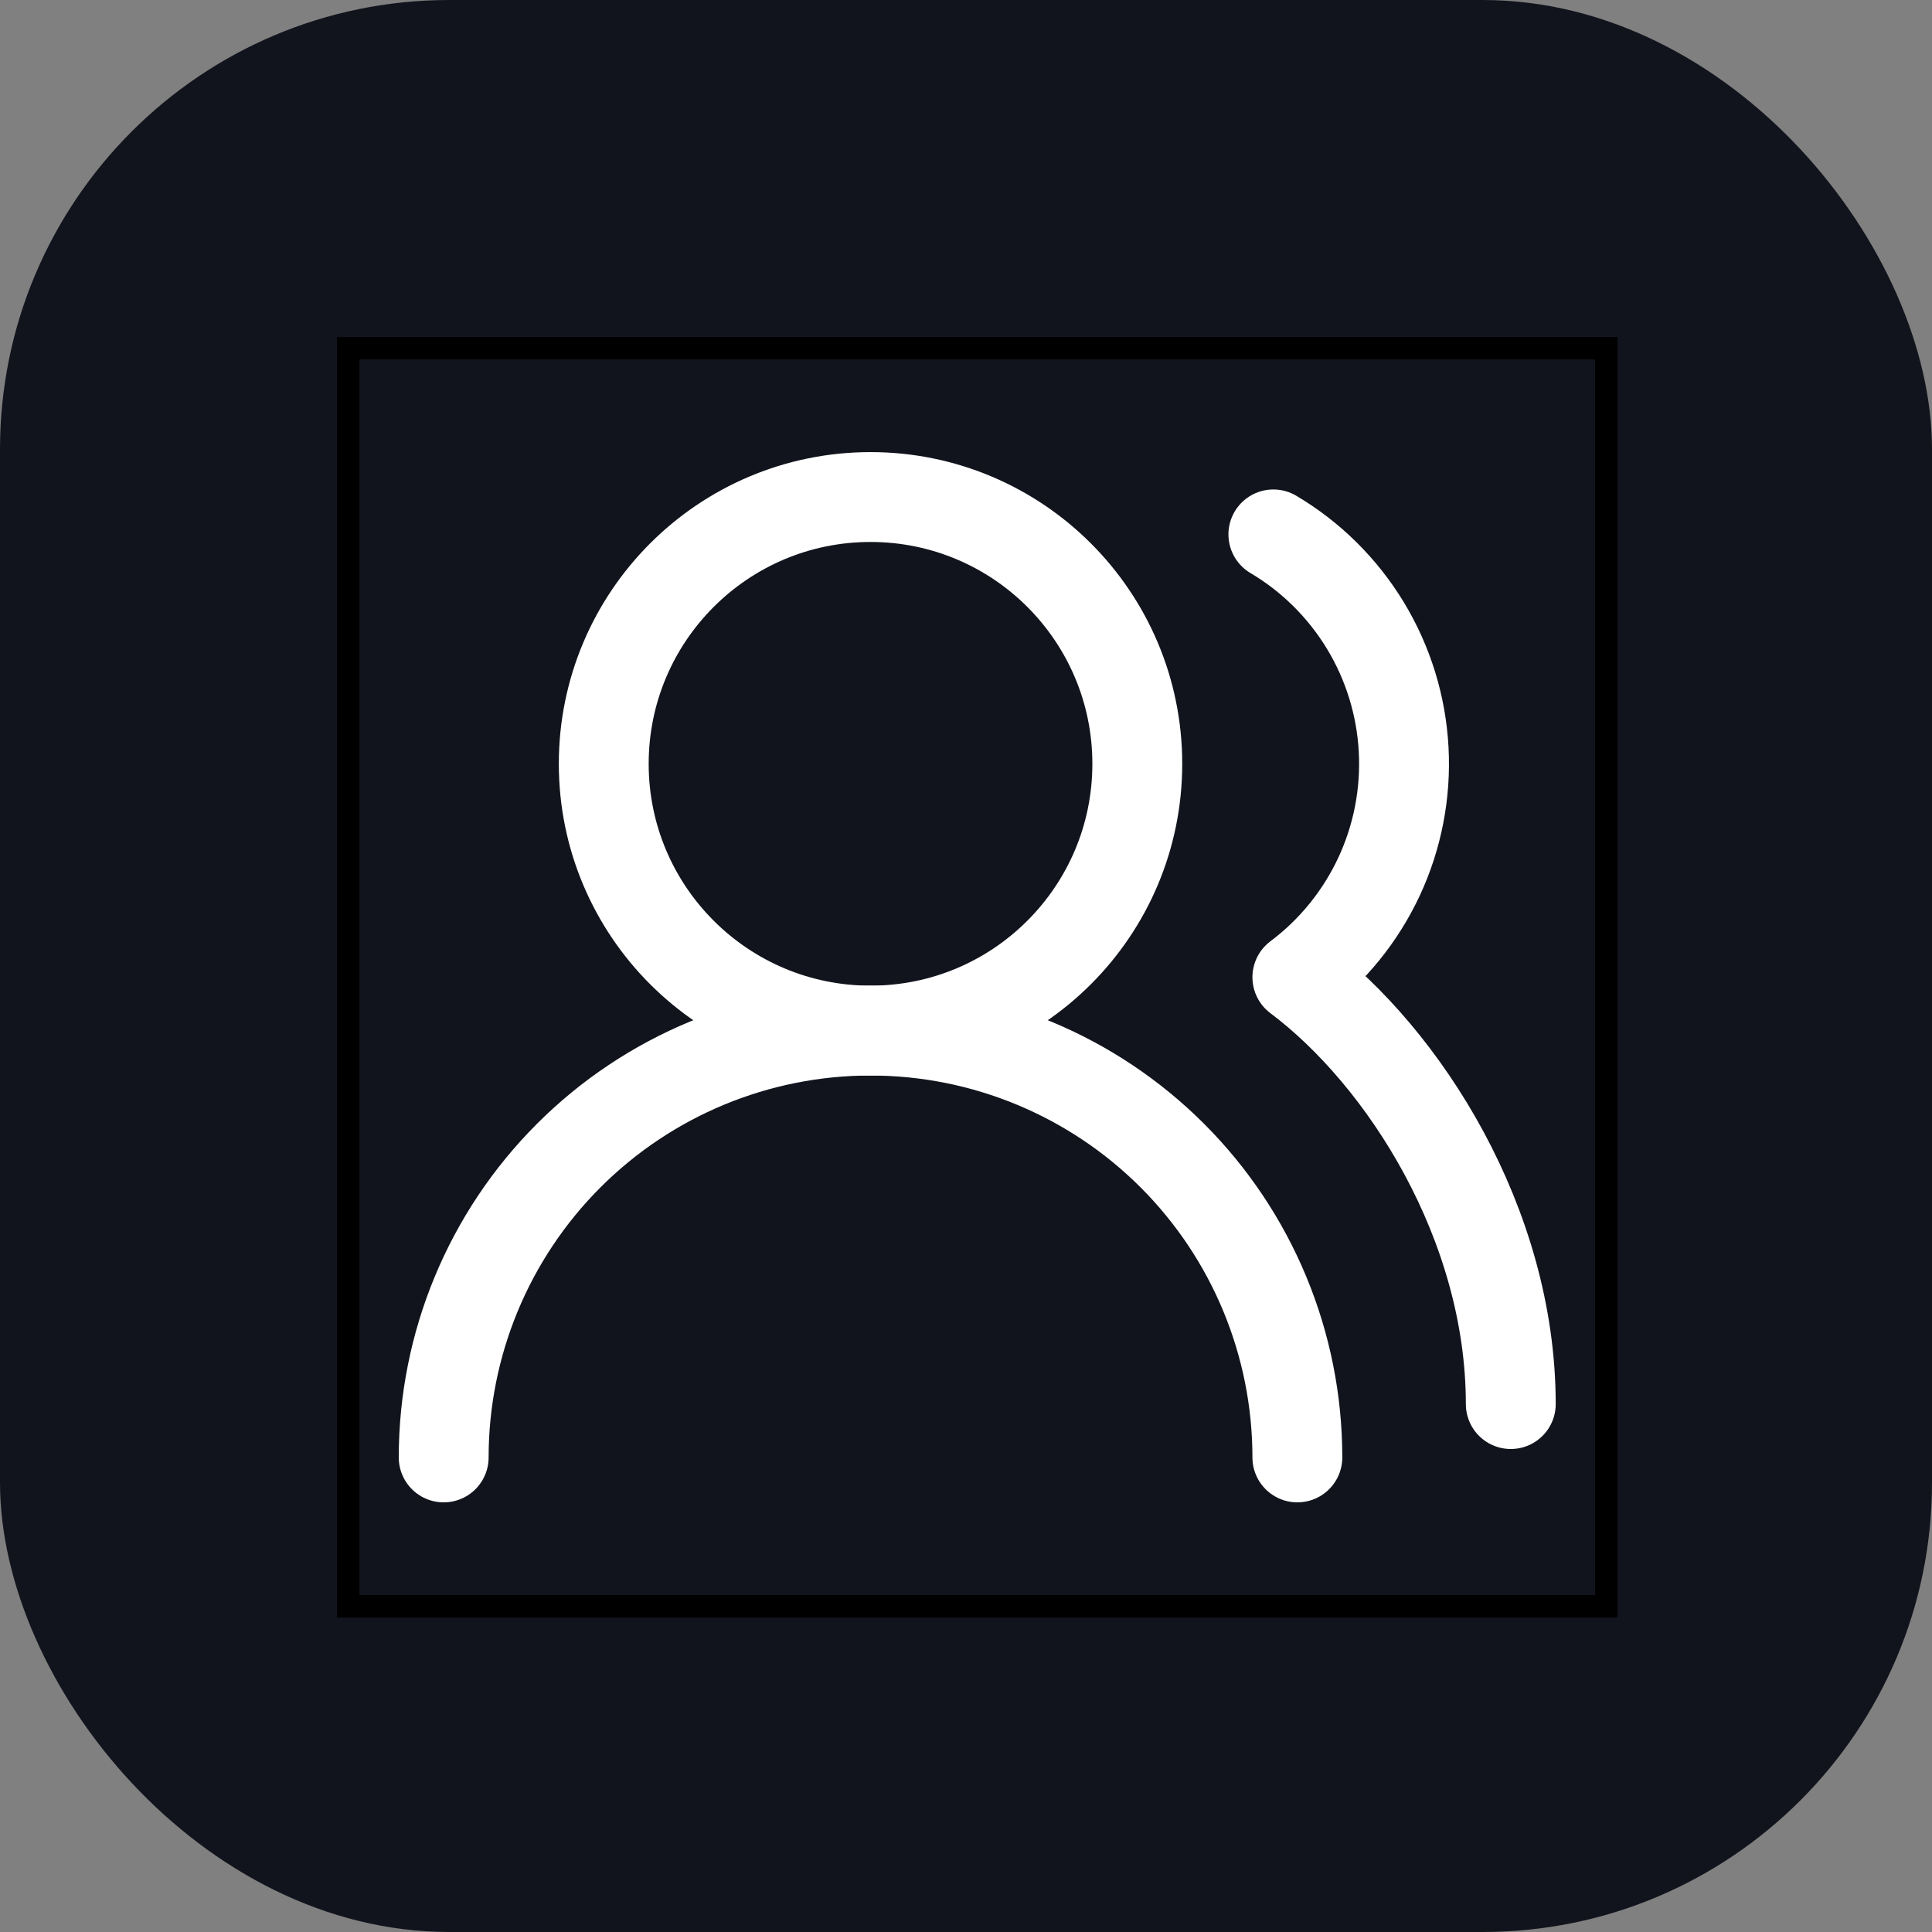 <svg width="86" height="86" viewBox="0 0 86 86" fill="none" xmlns="http://www.w3.org/2000/svg">
<rect x="0" y="0" width="86" height="86" fill="#808080" stroke="none"/>
<rect width="86" height="86" rx="20" fill="#12141D"/>
<rect x="15.5" y="15.5" width="56" height="56" stroke="black"/>
<path d="M57.75 64.875C57.75 59.836 55.748 55.003 52.185 51.44C48.622 47.877 43.789 45.875 38.75 45.875C33.711 45.875 28.878 47.877 25.315 51.44C21.752 55.003 19.75 59.836 19.75 64.875" stroke="white" stroke-width="4" stroke-linecap="round" stroke-linejoin="round"/>
<path d="M38.75 45.875C45.308 45.875 50.625 40.558 50.625 34C50.625 27.442 45.308 22.125 38.75 22.125C32.192 22.125 26.875 27.442 26.875 34C26.875 40.558 32.192 45.875 38.75 45.875Z" stroke="white" stroke-width="4" stroke-linecap="round" stroke-linejoin="round"/>
<path d="M67.25 62.5C67.25 54.496 62.5 47.063 57.75 43.5C59.312 42.329 60.56 40.79 61.386 39.022C62.211 37.252 62.587 35.307 62.481 33.358C62.376 31.409 61.791 29.516 60.78 27.847C59.768 26.178 58.361 24.783 56.682 23.788" stroke="white" stroke-width="4" stroke-linecap="round" stroke-linejoin="round"/>
</svg>
